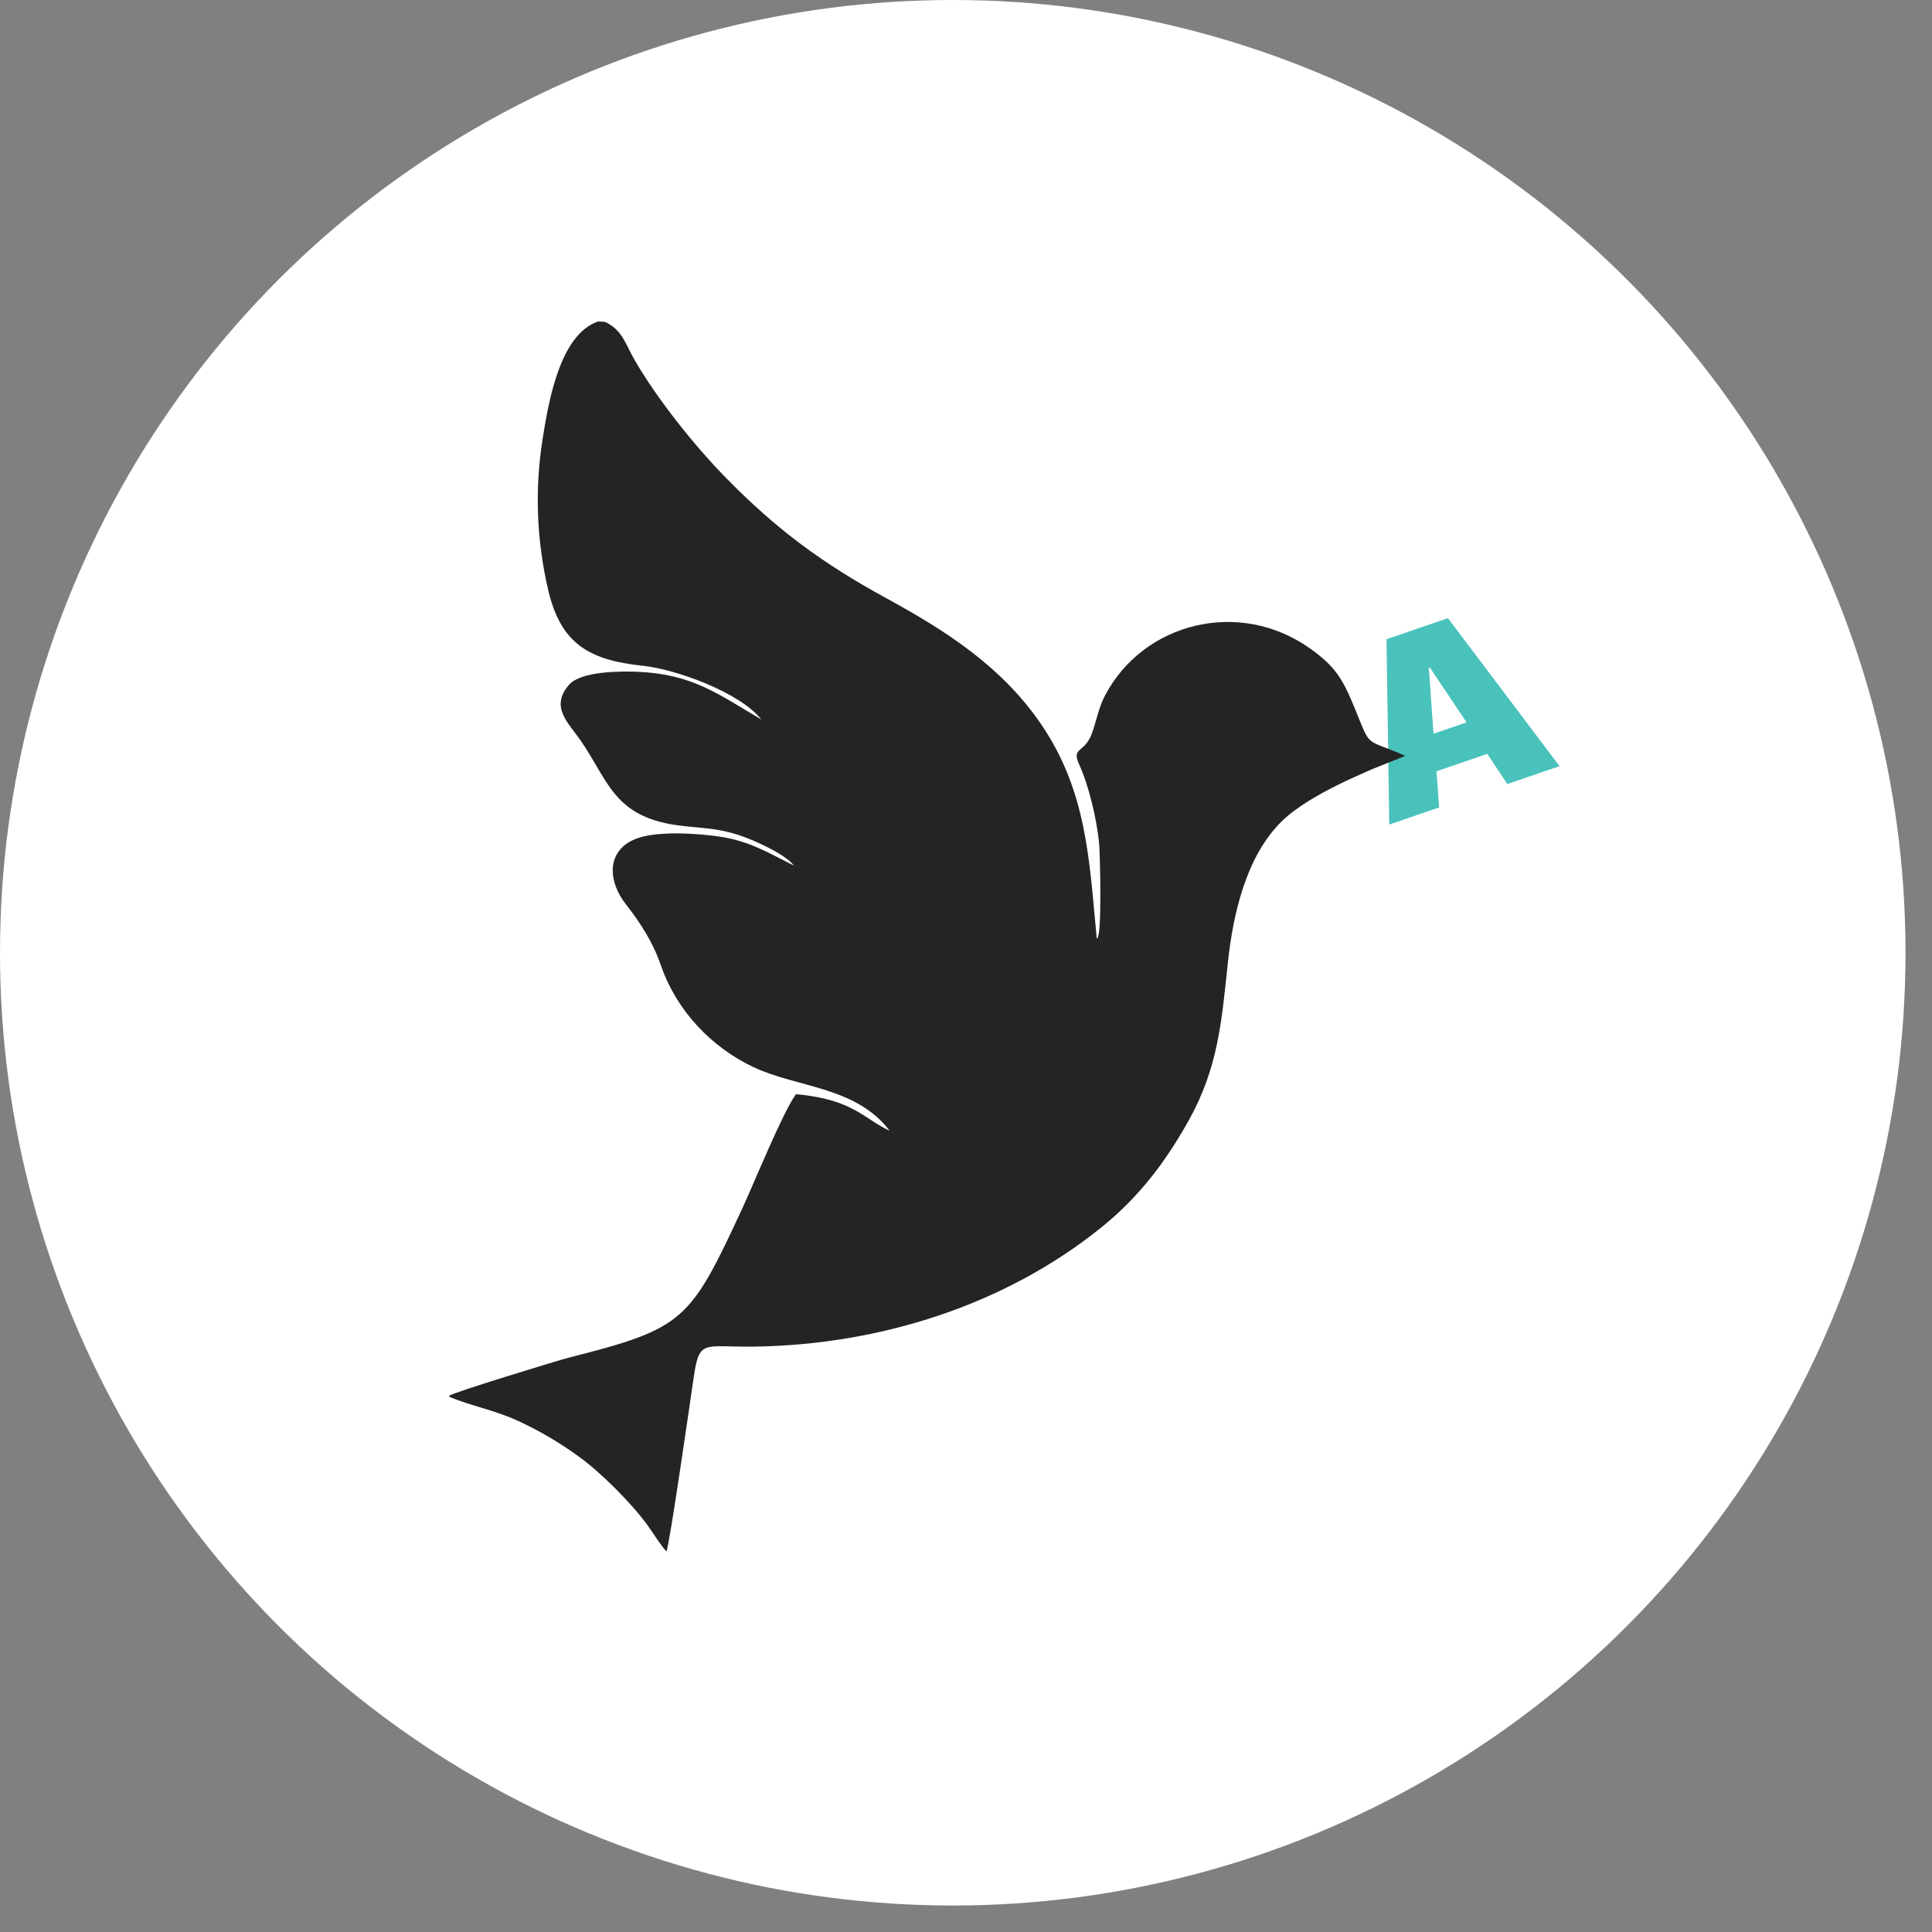 <?xml version="1.0" encoding="UTF-8"?> <svg xmlns="http://www.w3.org/2000/svg" width="61" height="61" viewBox="0 0 61 61" fill="none"><rect x="0" y="0" width="61" height="61" fill="#808080" stroke="none"/> <circle cx="30.082" cy="30.082" r="30.082" fill="white"></circle> <mask id="mask0_24671_4958" style="mask-type:alpha" maskUnits="userSpaceOnUse" x="0" y="0" width="61" height="61"> <circle cx="30.082" cy="30.082" r="30.082" fill="#E3F4F3"></circle> </mask> <g mask="url(#mask0_24671_4958)"> <path d="M47.591 24.755L46.959 23.802L45.354 24.352L45.44 25.493L43.864 26.033L43.777 20.182L45.717 19.517L49.24 24.19L47.591 24.755ZM45.113 21.081L45.261 23.166L46.304 22.808L45.142 21.071L45.113 21.081Z" fill="#49C2BB"></path> <path fill-rule="evenodd" clip-rule="evenodd" d="M18.886 10.15L19.097 10.161C19.656 10.415 19.745 10.866 20.046 11.383C20.766 12.618 21.924 14.069 22.913 15.079C24.53 16.73 25.965 17.784 27.988 18.89C29.877 19.922 31.617 21.039 32.859 22.847C34.321 24.979 34.392 27.165 34.628 29.629C34.807 29.68 34.73 26.88 34.701 26.602C34.623 25.85 34.382 24.814 34.069 24.126C33.825 23.59 34.239 23.781 34.465 23.181C34.623 22.762 34.678 22.358 34.895 21.948C36.111 19.651 39.136 18.889 41.366 20.477C42.135 21.024 42.384 21.417 42.741 22.281C43.319 23.684 43.029 23.273 44.372 23.865L43.298 24.296C42.955 24.448 42.624 24.593 42.286 24.759C41.694 25.051 40.949 25.463 40.477 25.924C39.337 27.038 38.93 28.874 38.767 30.405C38.57 32.263 38.462 33.721 37.517 35.404C36.784 36.709 35.951 37.803 34.779 38.749C31.715 41.223 27.76 42.455 23.841 42.517C22.17 42.543 22.082 42.245 21.891 43.565C21.797 44.216 21.134 48.819 21.041 48.986C20.876 48.809 20.606 48.38 20.445 48.158C19.931 47.449 18.949 46.468 18.244 45.966C17.637 45.533 17.078 45.2 16.401 44.882C15.639 44.524 14.863 44.39 14.187 44.102L14.183 44.072C14.199 43.996 17.618 42.953 17.952 42.868C21.609 41.936 21.777 41.736 23.452 38.12C23.82 37.326 24.711 35.125 25.132 34.546C26.963 34.717 27.263 35.325 28.09 35.702C27.018 34.298 25.186 34.349 23.796 33.696C22.443 33.06 21.352 31.891 20.864 30.473C20.613 29.744 20.223 29.143 19.753 28.541C19.222 27.862 19.118 26.915 20.011 26.511C20.67 26.213 22.053 26.311 22.767 26.422C23.678 26.564 24.274 26.935 25.067 27.33C24.795 26.966 23.8 26.524 23.36 26.377C22.448 26.071 21.838 26.173 20.997 25.987C19.349 25.622 19.147 24.559 18.336 23.385C17.946 22.82 17.353 22.32 17.969 21.618C18.342 21.194 19.579 21.187 20.12 21.21C21.862 21.284 22.645 21.898 24.038 22.717C23.363 21.863 21.352 21.132 20.291 21.02C18.627 20.844 17.71 20.349 17.309 18.631C16.941 17.056 16.879 15.453 17.133 13.856C17.31 12.742 17.663 10.56 18.886 10.15Z" fill="#242424"></path> </g> </svg> 
